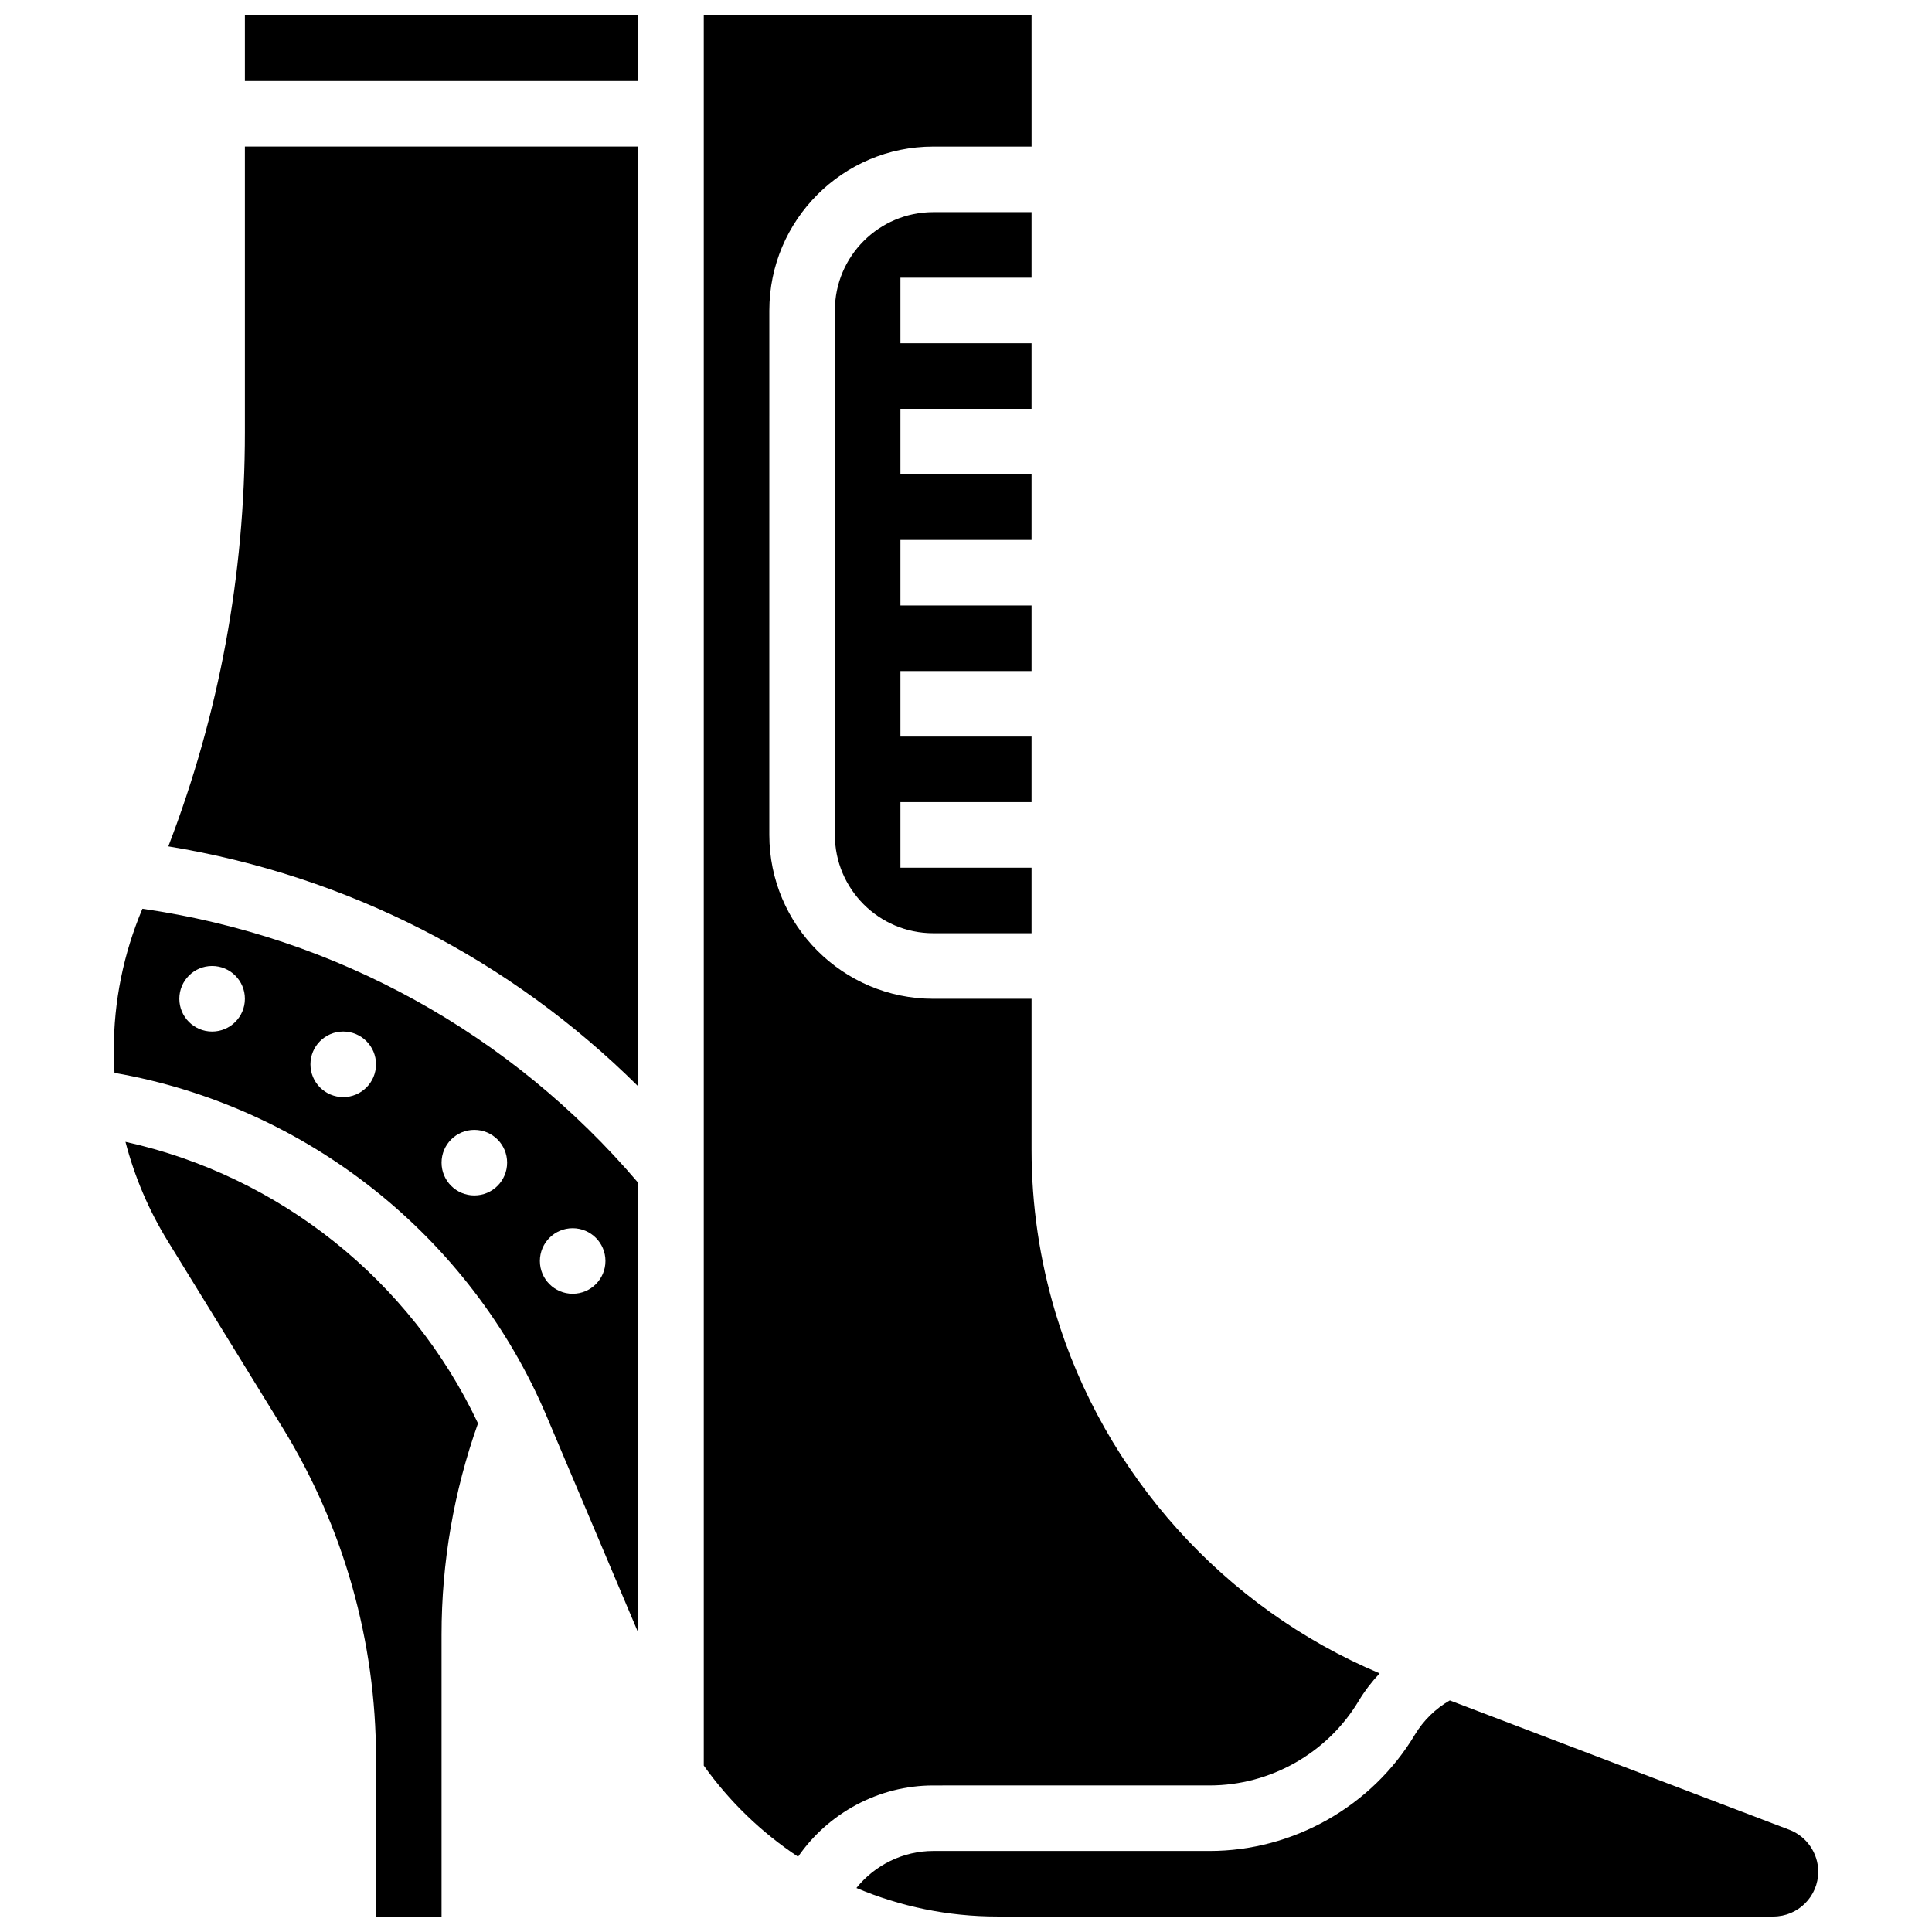 <?xml version="1.0" encoding="UTF-8"?>
<!-- Uploaded to: SVG Repo, www.svgrepo.com, Generator: SVG Repo Mixer Tools -->
<svg width="800px" height="800px" version="1.1" viewBox="144 144 512 512" xmlns="http://www.w3.org/2000/svg">
 <defs>
  <clipPath id="d">
   <path d="m208 148.09h106v17.906h-106z"/>
  </clipPath>
  <clipPath id="c">
   <path d="m177 446h94v205.9h-94z"/>
  </clipPath>
  <clipPath id="b">
   <path d="m370 594h256v57.902h-256z"/>
  </clipPath>
  <clipPath id="a">
   <path d="m330 148.09h180v488.91h-180z"/>
  </clipPath>
 </defs>
 <g clip-path="url(#d)">
  <path d="m208.9 148.09h104.24v17.371h-104.24z"/>
 </g>
 <path d="m208.9 258.6c0 37.809-6.82 74.637-20.293 109.7 47.359 7.754 90.609 29.902 124.53 63.602l0.004-249.07h-104.24z"/>
 <path d="m181.74 384.83c-5.031 11.922-7.586 24.523-7.586 37.5 0 2.004 0.062 4 0.188 5.992 50.832 8.867 94.312 43.238 114.54 91.035l24.262 57.344v-119.23c-33.742-39.641-80.09-65.238-131.4-72.641zm18.473 32.539c-4.797 0-8.688-3.891-8.688-8.688s3.891-8.688 8.688-8.688c4.797 0 8.688 3.891 8.688 8.688s-3.891 8.688-8.688 8.688zm34.746 17.371c-4.797 0-8.688-3.891-8.688-8.688 0-4.797 3.891-8.688 8.688-8.688s8.688 3.891 8.688 8.688c0 4.801-3.891 8.688-8.688 8.688zm34.746 26.062c-4.797 0-8.688-3.891-8.688-8.688 0-4.797 3.891-8.688 8.688-8.688s8.688 3.891 8.688 8.688c0 4.797-3.891 8.688-8.688 8.688zm34.746 17.371c0 4.797-3.891 8.688-8.688 8.688s-8.688-3.891-8.688-8.688 3.891-8.688 8.688-8.688 8.688 3.891 8.688 8.688z"/>
 <g clip-path="url(#c)">
  <path d="m177.25 446.6c2.398 9.238 6.168 18.117 11.223 26.328l30.359 49.336c16.234 26.375 24.812 56.684 24.812 87.652v41.984h17.371v-74.676c0-19.168 3.25-37.996 9.66-56.016-17.895-37.984-52.66-65.602-93.426-74.609z"/>
 </g>
 <g clip-path="url(#b)">
  <path d="m618.19 628.91-89.984-34.281c-3.805 2.199-6.981 5.297-9.273 9.117-11.391 18.988-32.223 30.781-54.363 30.781h-73.258c-8.004 0-15.48 3.75-20.355 9.809 11.574 4.902 24.219 7.562 37.32 7.562h205.69c6.555 0 11.883-5.332 11.883-11.883-0.004-4.898-3.078-9.359-7.656-11.105z"/>
 </g>
 <path d="m417.37 217.59v-17.375h-26.059c-14.367 0-26.059 11.691-26.059 26.059v138.98c0 14.367 11.691 26.059 26.059 26.059h26.059v-17.367h-34.746v-17.371h34.746v-17.375h-34.746v-17.371h34.746v-17.375h-34.746v-17.371h34.746v-17.375h-34.746v-17.371h34.746v-17.375h-34.746v-17.371z"/>
 <g clip-path="url(#a)">
  <path d="m464.57 617.16c16.074 0 31.195-8.562 39.465-22.344 1.605-2.676 3.488-5.125 5.582-7.359-41.125-17.305-73.043-52.676-85.898-95.527-4.211-14.043-6.348-28.594-6.348-43.258v-39.984h-26.059c-23.949 0-43.434-19.484-43.434-43.434l0.004-138.98c0-23.949 19.484-43.434 43.434-43.434h26.059l-0.004-34.742h-86.863v463.8c6.84 9.598 15.328 17.758 24.992 24.156 7.996-11.586 21.395-18.891 35.812-18.891z"/>
 </g>
</svg>